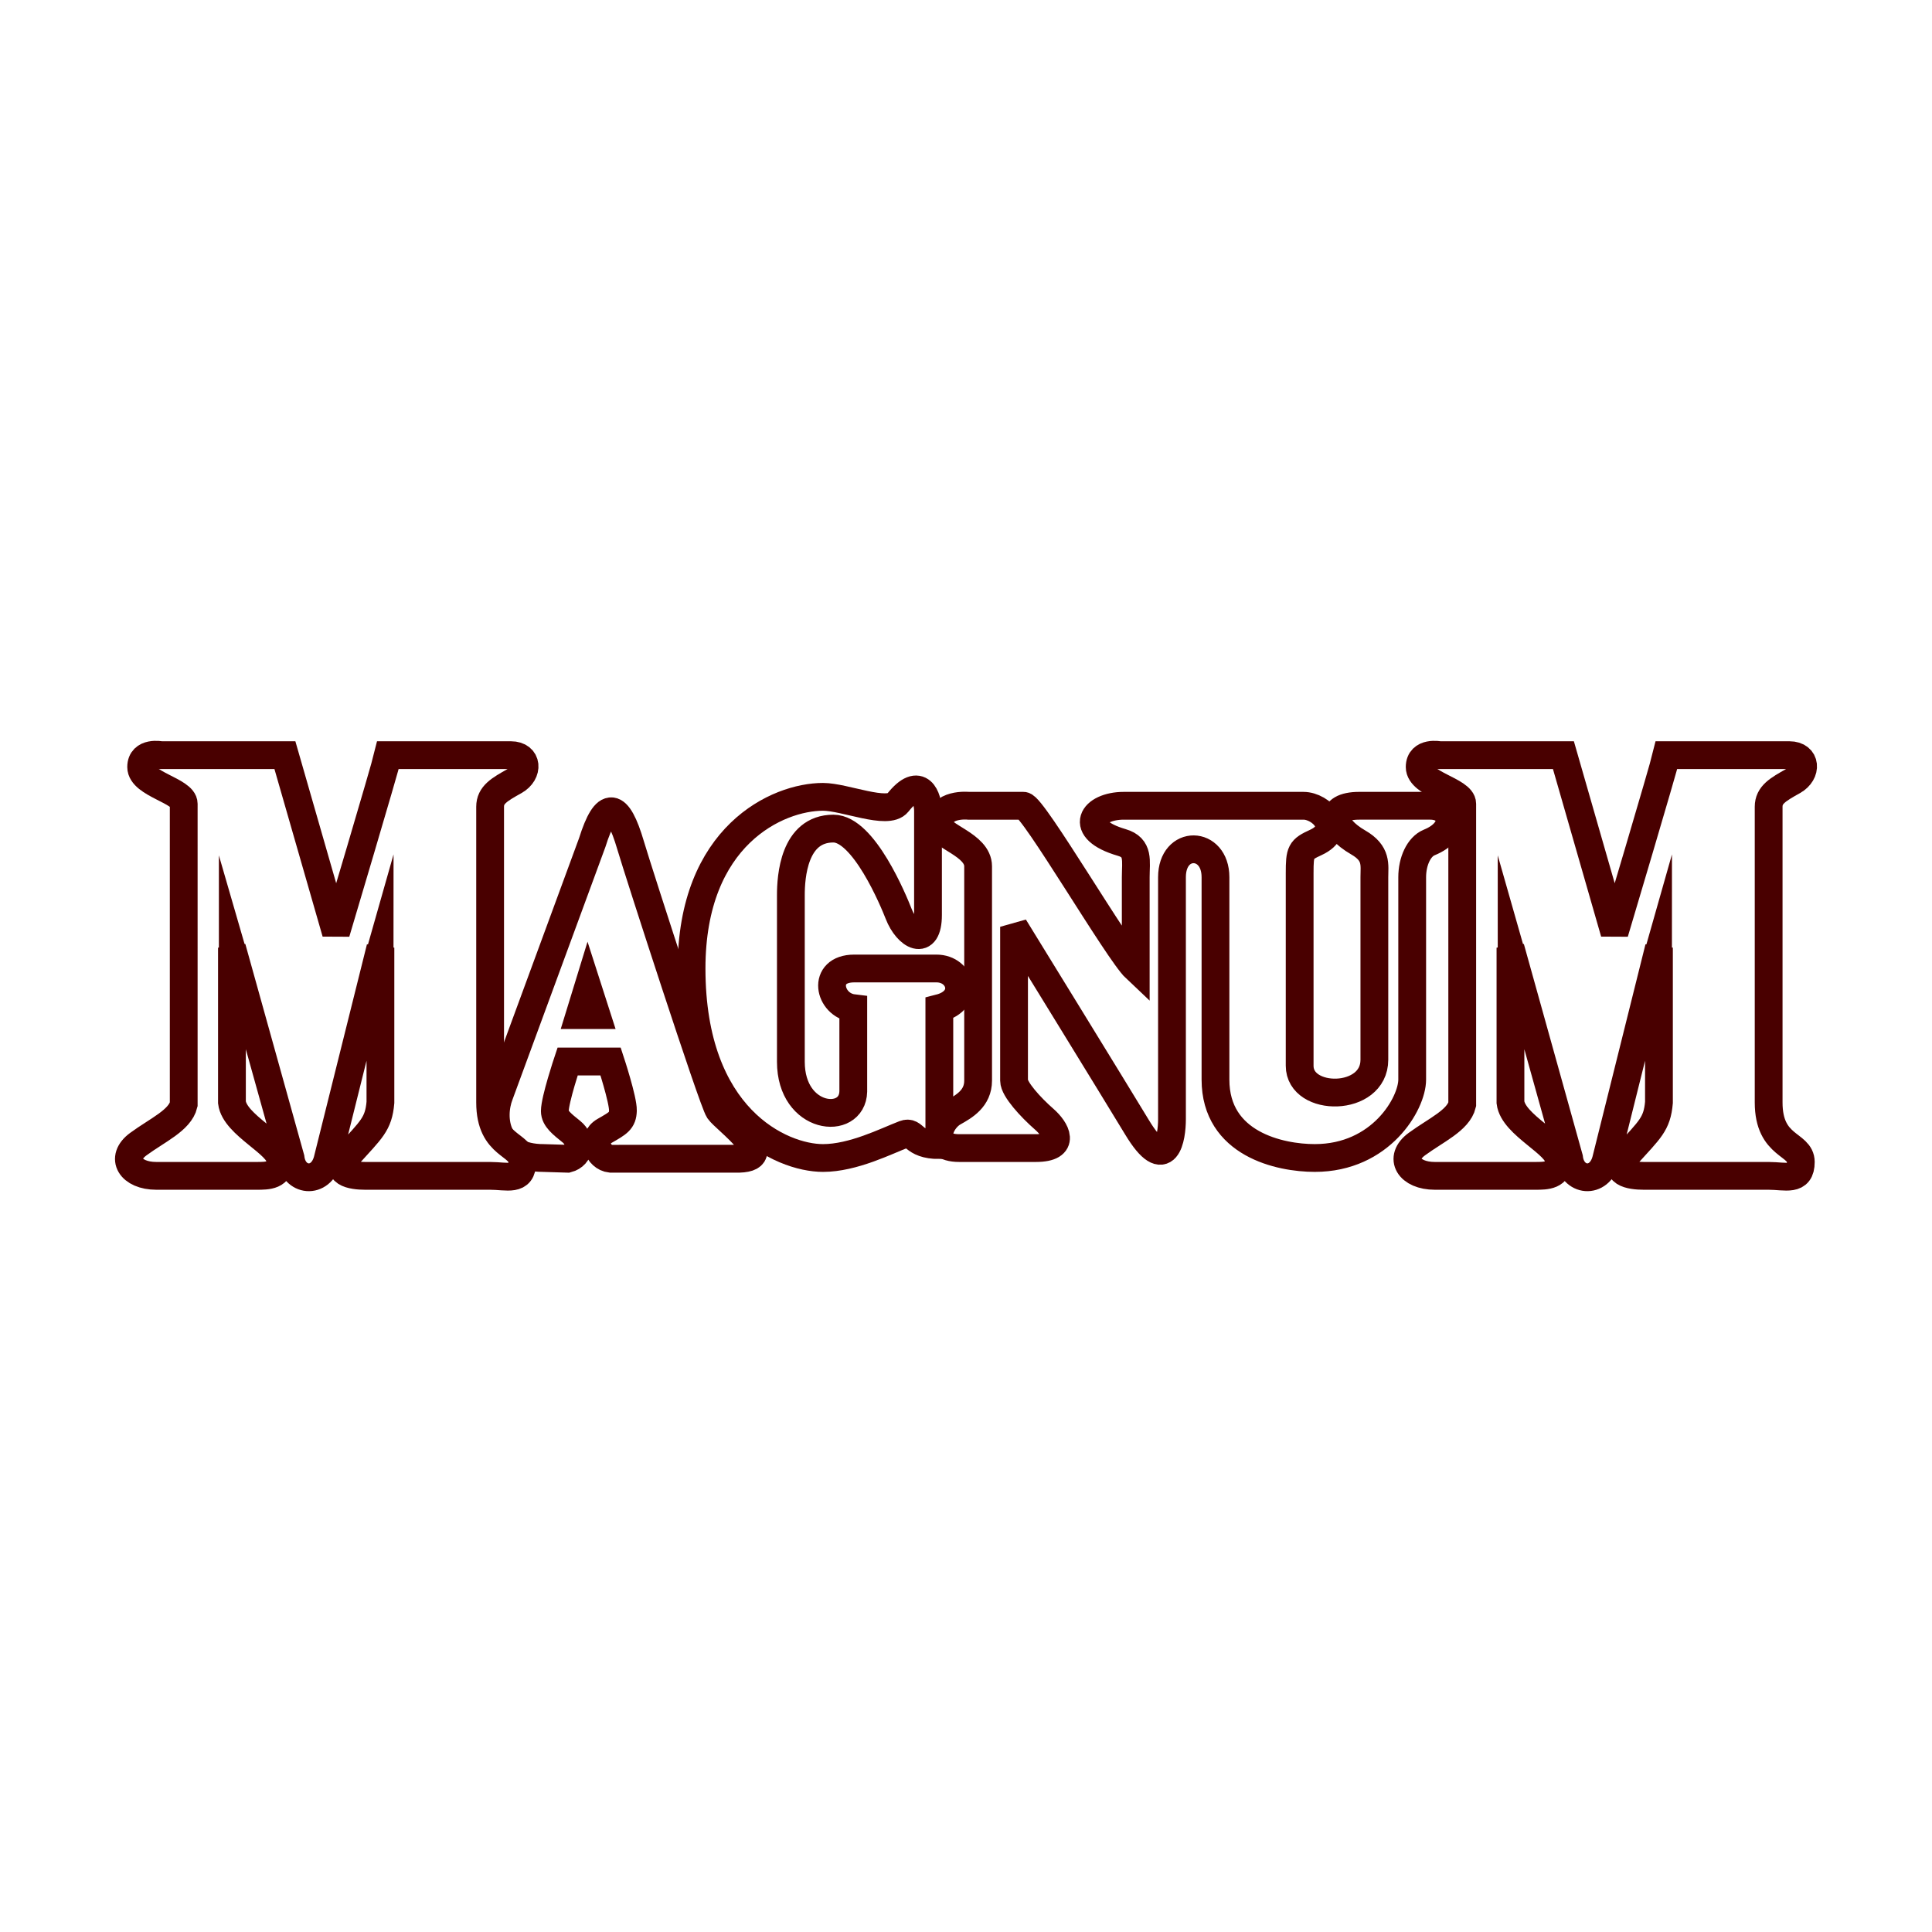<?xml version="1.0" encoding="utf-8"?>
<!-- Generator: Adobe Illustrator 13.0.0, SVG Export Plug-In . SVG Version: 6.00 Build 14948)  -->
<!DOCTYPE svg PUBLIC "-//W3C//DTD SVG 1.0//EN" "http://www.w3.org/TR/2001/REC-SVG-20010904/DTD/svg10.dtd">
<svg version="1.0" id="Layer_1" xmlns="http://www.w3.org/2000/svg" xmlns:xlink="http://www.w3.org/1999/xlink" x="0px" y="0px"
	 width="192.756px" height="192.756px" viewBox="0 0 192.756 192.756" enable-background="new 0 0 192.756 192.756"
	 xml:space="preserve">
<g>
	<polygon fill-rule="evenodd" clip-rule="evenodd" fill="#FFFFFF" points="0,0 192.756,0 192.756,192.756 0,192.756 0,0 	"/>
	
		<path fill-rule="evenodd" clip-rule="evenodd" fill="#FFFFFF" stroke="#490000" stroke-width="2.772" stroke-miterlimit="2.613" d="
		M59.09,84.055c1.359-4.331,2.547-4.059,3.821,0.272c0.774,2.634,8.185,25.541,8.814,26.463c0.629,0.925,6.283,4.95,1.628,4.818
		H60.921c-1.257-0.132-1.997-1.979-0.613-2.772c1.384-0.791,1.808-1.022,1.84-2.029c0.033-1.063-1.227-4.899-1.227-4.899h-4.293
		c0,0-1.273,3.812-1.273,4.949c0,0.744,0.731,1.305,1.651,2.046c1.085,0.874,0.888,2.376-0.378,2.706l-2.398-0.074
		c-4.765,0-5.331-3.91-4.388-6.336L59.09,84.055L59.09,84.055z"/>
	<polygon fill-rule="evenodd" clip-rule="evenodd" fill="#490000" points="55.944,102.665 58.618,93.954 61.417,102.665 
		55.944,102.665 	"/>
	
		<path fill-rule="evenodd" clip-rule="evenodd" fill="#FFFFFF" stroke="#490000" stroke-width="2.772" stroke-miterlimit="2.613" d="
		M16.064,75.343h12.361l5.095,17.72c0,0,4.812-16.136,5.189-17.72c0,0,11.322,0,12.266,0c1.698,0,1.792,1.782,0.377,2.574
		c-1.535,0.859-2.453,1.386-2.453,2.574c0,0.99,0,28.114,0,29.5c0,4.504,3.208,4.059,3.208,5.939c0,1.98-1.509,1.386-3.208,1.386
		H36.445c-1.321,0-3.302-0.297-1.698-2.078c2.292-2.547,3.019-3.069,3.208-5.247V94.548l-5.284,21.184
		c-0.661,2.476-3.397,2.179-3.68-0.197l-5.85-20.986v15.442c0.283,2.277,4.812,4.158,4.812,5.741c0,1.584-1.226,1.584-2.358,1.584
		s-8.869,0-10.002,0c-2.547,0-3.68-1.781-1.792-3.167c1.887-1.387,4.152-2.376,4.529-3.96V80.193c0-1.287-4.246-1.979-4.246-3.662
		C14.083,74.947,16.064,75.343,16.064,75.343L16.064,75.343z"/>
	<polygon fill-rule="evenodd" clip-rule="evenodd" fill="#490000" points="21.839,85.341 24.507,94.548 21.839,95.092 
		21.839,85.341 	"/>
	<polygon fill-rule="evenodd" clip-rule="evenodd" fill="#490000" points="36.696,94.284 39.264,85.243 39.259,95.043 
		36.696,94.284 	"/>
	
		<path fill-rule="evenodd" clip-rule="evenodd" fill="#FFFFFF" stroke="#490000" stroke-width="2.772" stroke-miterlimit="2.613" d="
		M143.623,75.343h12.36l5.095,17.72c0,0,4.812-16.136,5.189-17.72c0,0,11.322,0,12.267,0c1.698,0,1.793,1.782,0.377,2.574
		c-1.535,0.859-2.453,1.386-2.453,2.574c0,0.99,0,28.114,0,29.5c0,4.504,3.208,4.059,3.208,5.939c0,1.98-1.51,1.386-3.208,1.386
		h-12.454c-1.321,0-3.303-0.297-1.699-2.078c2.293-2.547,3.02-3.069,3.209-5.247V94.548l-5.284,21.184
		c-0.661,2.476-3.396,2.179-3.681-0.197l-5.85-20.986v15.442c0.283,2.277,4.812,4.158,4.812,5.741c0,1.584-1.227,1.584-2.359,1.584
		c-1.132,0-8.869,0-10.001,0c-2.548,0-3.68-1.781-1.793-3.167c1.887-1.387,4.152-2.376,4.529-3.96V80.193
		c0-1.287-4.246-1.979-4.246-3.662C141.642,74.947,143.623,75.343,143.623,75.343L143.623,75.343z"/>
	<polygon fill-rule="evenodd" clip-rule="evenodd" fill="#490000" points="149.43,85.341 152.055,94.548 149.43,95.092 
		149.43,85.341 	"/>
	<polygon fill-rule="evenodd" clip-rule="evenodd" fill="#490000" points="164.244,94.284 166.812,85.243 166.808,95.043 
		164.244,94.284 	"/>
	
		<path fill-rule="evenodd" clip-rule="evenodd" fill="#FFFFFF" stroke="#490000" stroke-width="2.772" stroke-miterlimit="2.613" d="
		M82.112,79.501c-4.528,0-13.115,3.86-13.115,17.125c0,14.948,8.963,18.908,13.115,18.908c3.02,0,6.319-1.691,8.115-2.376
		c1.038-0.396,0.755,1.091,3.491,1.091v-13.663c3.113-0.791,2.17-3.959-0.283-3.959h-8.208c-3.303,0-2.548,3.663-0.095,3.959v8.315
		c-0.084,3.465-6.227,2.871-6.227-2.97v-16.63c0-1.782,0.283-6.632,4.246-6.632c3.02,0,5.99,7.179,6.511,8.513
		c0.849,2.177,2.925,3.366,2.925,0.099V80.887c0-1.188-0.755-3.663-3.02-0.792C88.565,81.364,84.282,79.501,82.112,79.501
		L82.112,79.501z"/>
	
		<path fill-rule="evenodd" clip-rule="evenodd" fill="#FFFFFF" stroke="#490000" stroke-width="2.772" stroke-miterlimit="2.613" d="
		M96.643,80.392c0,0,3.586,0,5.473,0c0.943,0,9.442,14.585,11.197,16.235V87.52c0-1.625,0.354-2.955-1.393-3.465
		c-4.521-1.32-2.894-3.663,0.197-3.663c4.245,0,16.134,0,17.927,0s4.053,2.366,1.227,3.663c-1.51,0.693-1.604,0.891-1.604,3.068
		c0,2.178,0.005,17.42,0,19.205c-0.008,3.662,7.454,3.662,7.454-0.594c0-3.331,0-11.384,0-18.215c0-1.223,0.283-2.376-1.604-3.465
		c-2.76-1.592-3.067-3.663,0.095-3.663c2.452,0,6.128,0,7.076,0c2.358,0,2.83,2.475-0.095,3.663
		c-1.029,0.418-1.698,1.877-1.698,3.465c0,4.157,0,15.442,0,20.194c0,2.376-3.113,7.82-9.718,7.82c-3.491,0-9.908-1.386-9.908-7.82
		c0-3.563,0-17.918,0-20.194c0-3.663-4.34-3.762-4.34,0c0,4.652,0,21.382,0,24.153c0,1.785-0.566,5.643-3.491,0.793
		c-1.931-3.202-12.266-19.997-12.266-19.997s0,6.336,0,8.117c0,2.376,0,4.257,0,7.227c0,0.846,1.634,2.65,3.02,3.86
		c1.132,0.99,2.264,2.871-0.85,2.871c-1.038,0-5.284,0-7.643,0c-3.114,0-1.981-2.771-0.566-3.563
		c1.066-0.597,2.454-1.386,2.454-3.168c0-1.089,0-21.382,0-21.382c0-2.177-3.869-2.969-3.869-4.158
		C93.718,80.078,96.643,80.392,96.643,80.392L96.643,80.392z"/>
</g>
</svg>
